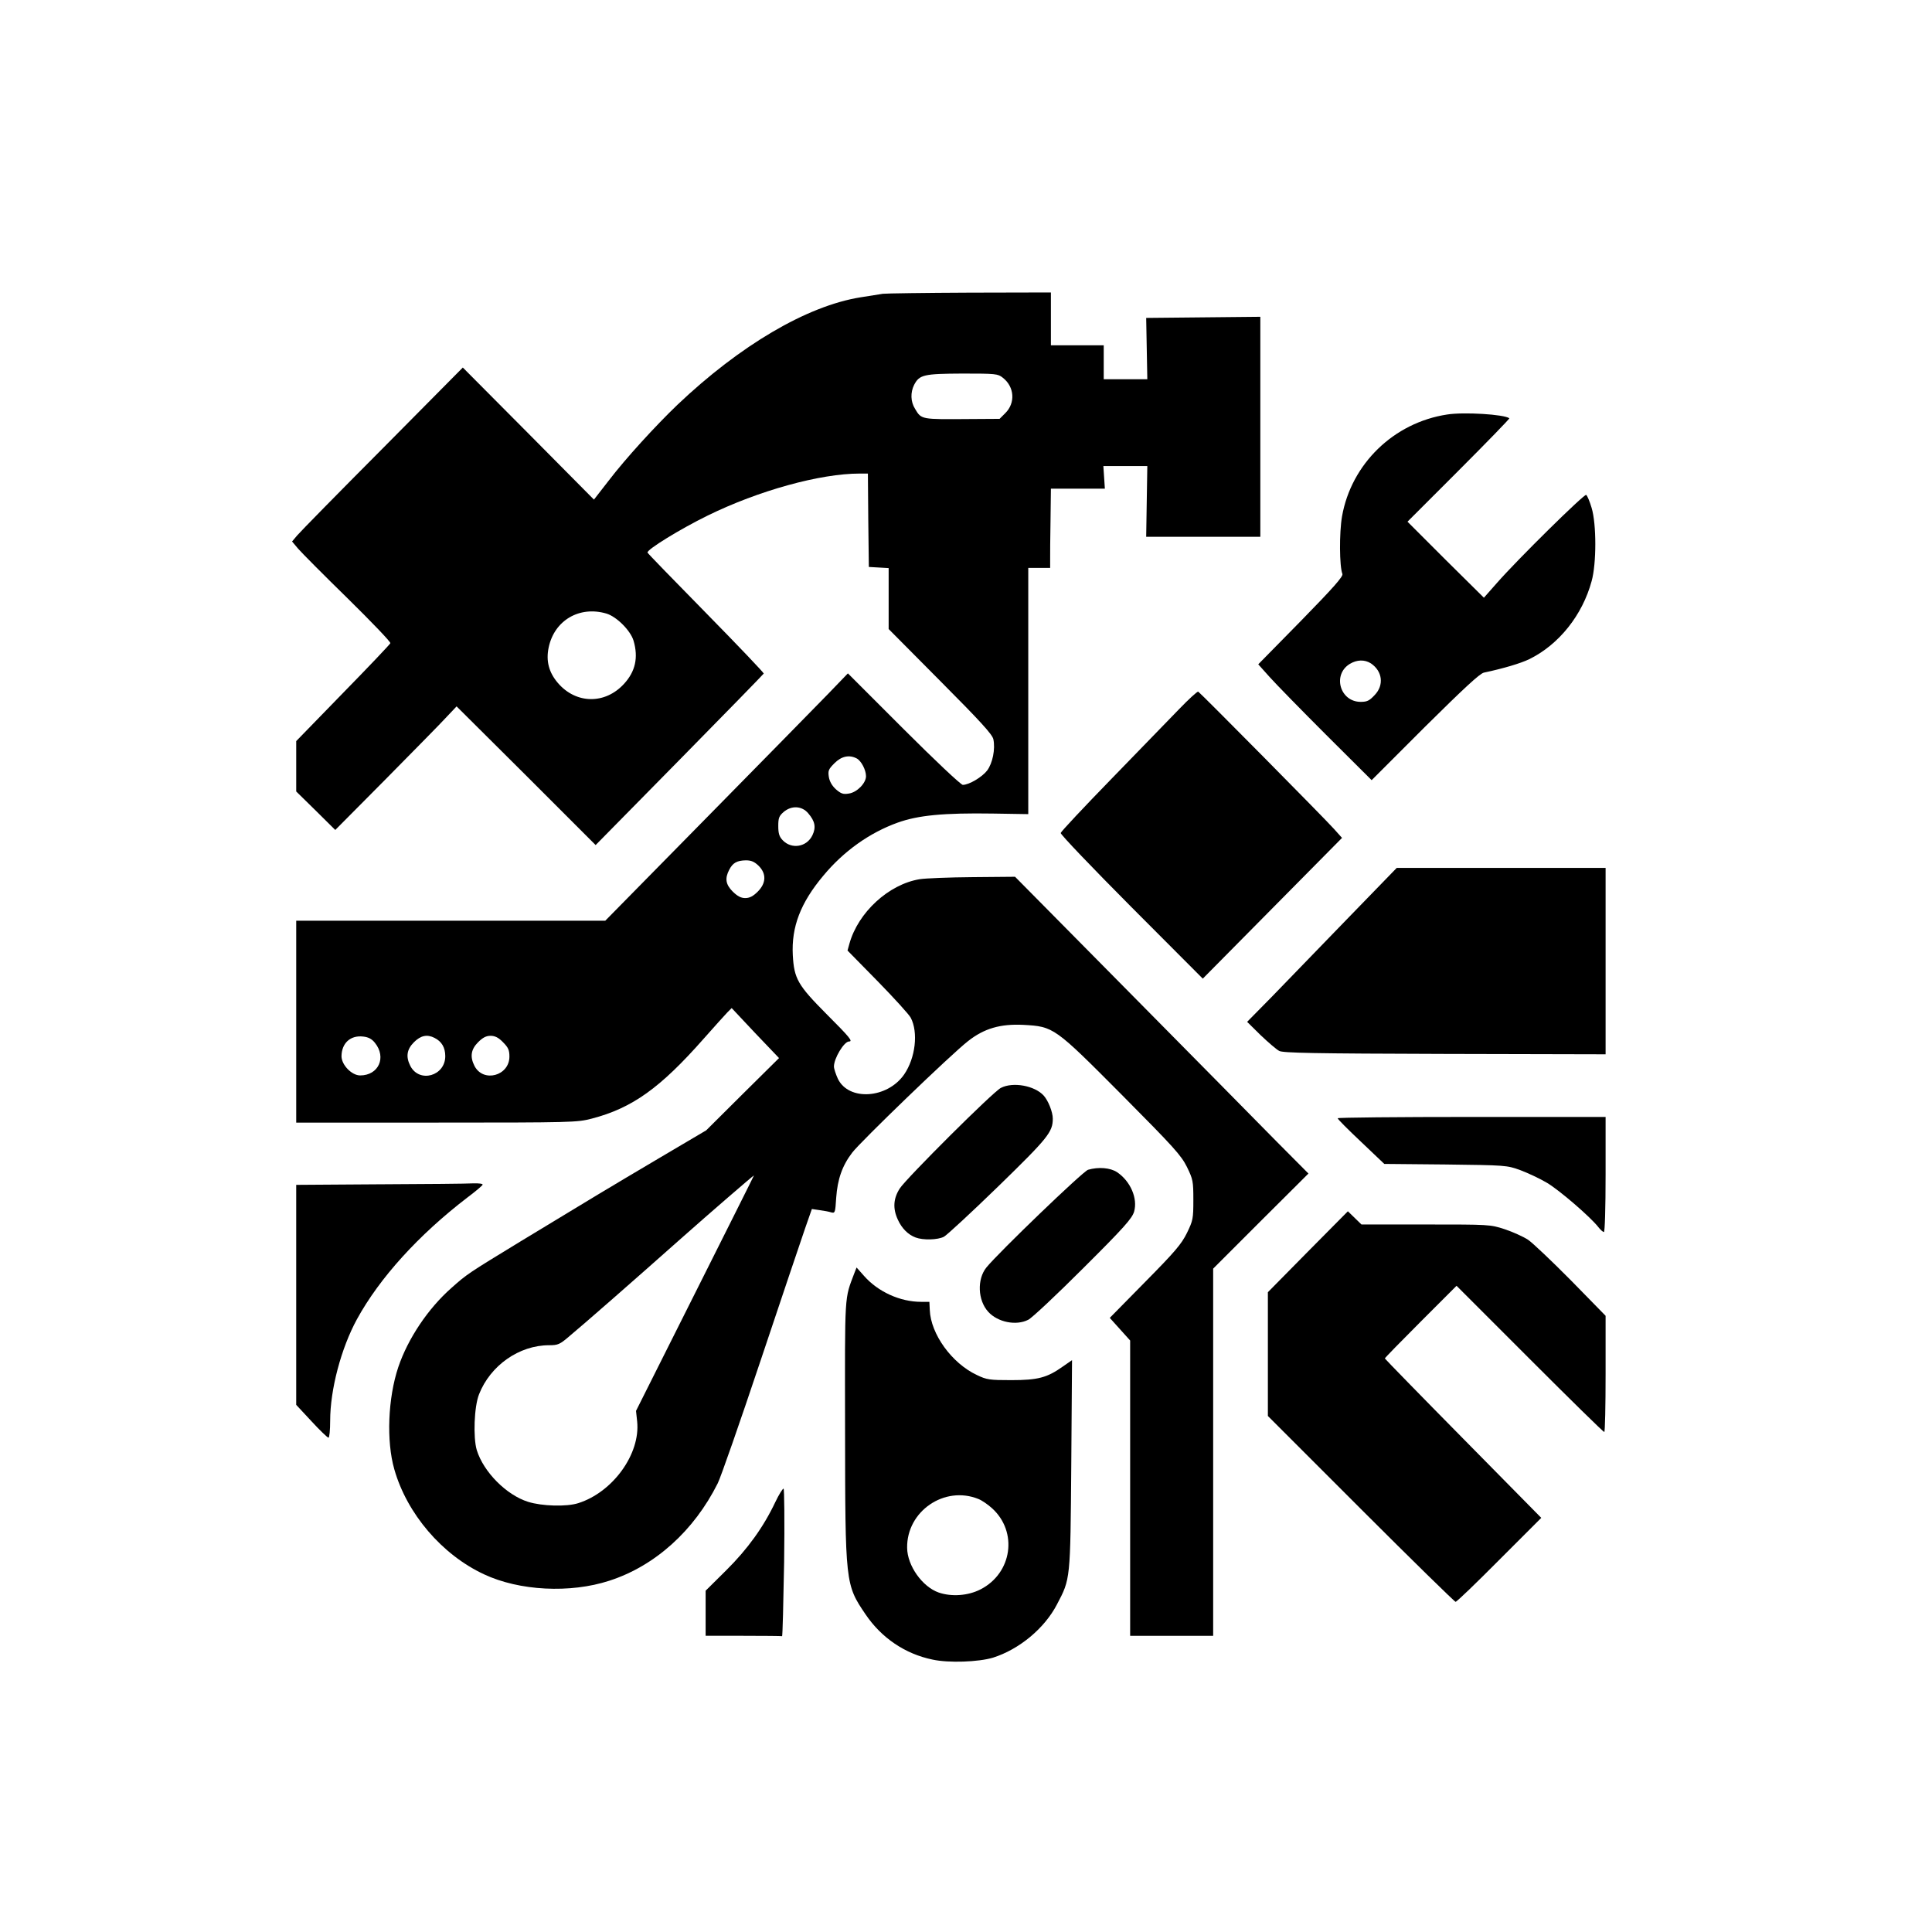 <?xml version="1.0" standalone="no"?>
<!DOCTYPE svg PUBLIC "-//W3C//DTD SVG 20010904//EN"
 "http://www.w3.org/TR/2001/REC-SVG-20010904/DTD/svg10.dtd">
<svg version="1.0" xmlns="http://www.w3.org/2000/svg"
 width="1024pt" height="1024pt" viewBox="0 0 1024 1024"
 preserveAspectRatio="xMidYMid meet">

<g transform="translate(0,1024) scale(0.1,-0.1)"
fill="#000000" stroke="none">
<path d="M4680 8683 c-14 -2 -68 -11 -120 -19 -284 -46 -637 -254 -969 -569
-116 -111 -276 -286 -366 -404 l-77 -99 -347 350 -348 350 -425 -429 c-234
-235 -438 -443 -453 -461 l-27 -32 32 -38 c17 -20 135 -139 262 -263 127 -125
229 -231 227 -238 -2 -6 -115 -125 -252 -265 l-247 -254 0 -134 0 -133 104
-102 103 -102 270 272 c148 150 293 297 321 328 l52 55 369 -367 368 -368 444
451 c244 248 445 454 447 458 1 4 -136 148 -305 320 -169 172 -309 316 -311
321 -6 15 175 126 318 196 271 133 597 223 807 223 l43 0 2 -247 3 -248 53 -3
52 -3 0 -162 0 -161 274 -276 c213 -214 275 -282 281 -308 11 -53 -4 -127 -33
-166 -27 -35 -96 -76 -129 -76 -10 0 -151 133 -313 295 l-296 296 -104 -108
c-58 -60 -347 -354 -643 -655 l-539 -548 -819 0 -819 0 0 -535 0 -535 743 0
c720 0 746 1 823 21 215 56 363 162 594 424 57 64 113 127 125 139 l23 23 125
-133 126 -132 -193 -191 -193 -192 -254 -150 c-267 -158 -347 -206 -729 -438
-282 -172 -285 -174 -367 -247 -124 -109 -231 -269 -282 -420 -55 -164 -64
-393 -21 -542 67 -235 252 -452 475 -556 187 -88 457 -102 665 -34 241 78 448
264 574 516 15 29 117 321 227 650 110 328 216 644 236 701 l36 103 41 -6 c23
-3 50 -8 62 -12 20 -5 21 -1 26 78 7 98 32 170 85 239 44 58 525 522 614 591
85 67 171 92 293 86 161 -9 164 -11 522 -371 276 -278 314 -320 345 -382 32
-66 34 -75 34 -175 0 -100 -2 -109 -34 -175 -29 -59 -64 -100 -222 -260 l-187
-190 54 -60 54 -60 0 -782 0 -783 220 0 220 0 0 973 0 973 252 252 253 252
-171 172 c-93 95 -443 449 -777 787 l-607 614 -225 -2 c-124 -1 -251 -6 -281
-11 -164 -27 -326 -176 -372 -342 l-10 -36 160 -163 c87 -89 166 -176 175
-193 41 -78 25 -214 -35 -301 -89 -128 -293 -142 -351 -23 -11 24 -21 54 -21
65 0 44 54 133 80 133 22 0 4 22 -120 146 -152 153 -171 187 -178 311 -8 150
41 278 162 422 107 129 244 227 394 281 109 39 243 52 505 48 l187 -3 0 653 0
652 58 0 58 0 0 43 c0 23 0 117 2 210 l2 167 143 0 143 0 -4 60 -4 60 116 0
117 0 -3 -187 -3 -188 302 0 303 0 0 583 0 583 -302 -3 -303 -3 3 -162 3 -163
-116 0 -115 0 0 90 0 90 -140 0 -140 0 0 140 0 140 -432 -1 c-238 -1 -444 -4
-458 -6z m635 -445 c62 -48 68 -134 13 -188 l-30 -30 -161 -1 c-256 -2 -253
-3 -287 54 -24 38 -25 87 -5 127 28 54 51 59 256 60 176 0 188 -1 214 -22z
m-2101 -1250 c54 -16 128 -90 144 -144 26 -89 10 -163 -51 -229 -100 -109
-254 -107 -350 5 -48 56 -64 117 -49 188 30 144 163 222 306 180z m1327 -768
c24 -13 49 -61 49 -94 0 -37 -48 -86 -91 -92 -30 -5 -41 -1 -68 22 -21 19 -34
42 -38 66 -5 33 -2 41 30 73 37 37 78 46 118 25z m-257 -291 c36 -42 42 -74
22 -116 -30 -63 -111 -76 -158 -26 -18 19 -23 36 -23 75 0 42 4 53 28 74 42
36 98 33 131 -7z m-263 -278 c42 -42 40 -92 -5 -137 -24 -24 -43 -34 -66 -34
-23 0 -41 10 -66 34 -38 38 -43 70 -19 116 19 37 41 49 88 50 29 0 45 -7 68
-29z m-2034 -938 c63 -78 19 -173 -78 -173 -45 0 -99 56 -99 102 1 69 47 112
115 104 28 -3 46 -13 62 -33z m316 26 c38 -19 57 -51 57 -97 0 -105 -137 -144
-185 -52 -25 49 -19 88 19 126 36 36 70 43 109 23z m363 -23 c28 -28 34 -42
34 -76 0 -102 -138 -140 -185 -50 -25 49 -19 88 19 126 25 25 43 34 66 34 23
0 42 -9 66 -34z m1018 -1330 l-313 -624 6 -56 c18 -172 -129 -375 -312 -433
-62 -20 -193 -16 -266 7 -115 36 -236 158 -272 274 -20 67 -14 231 12 296 60
153 213 260 371 260 47 0 57 4 108 48 76 63 341 295 592 518 159 141 378 330
386 334 1 0 -140 -281 -312 -624z"/>
<path d="M7670 8043 c-283 -43 -508 -262 -557 -540 -15 -87 -14 -265 2 -305 5
-13 -47 -72 -219 -248 l-227 -231 60 -67 c33 -37 168 -175 300 -307 l241 -240
282 282 c207 205 291 283 313 288 104 22 194 49 240 71 157 77 282 233 331
414 26 93 26 302 0 388 -10 34 -23 65 -29 69 -10 6 -362 -340 -474 -468 l-68
-77 -203 201 -202 202 272 272 c150 150 270 274 268 276 -27 21 -242 34 -330
20z m-404 -1319 c61 -41 71 -115 20 -168 -28 -30 -40 -36 -74 -36 -110 0 -151
144 -58 201 38 23 79 24 112 3z"/>
<path d="M6250 6482 c-51 -53 -213 -220 -359 -370 -146 -150 -267 -279 -269
-287 -2 -7 167 -184 375 -393 l378 -379 369 373 369 373 -43 48 c-49 55 -707
720 -719 727 -4 3 -50 -39 -101 -92z"/>
<path d="M7139 5368 c-145 -150 -323 -334 -396 -409 l-133 -135 72 -71 c40
-38 84 -76 98 -83 20 -11 182 -14 878 -16 l852 -2 0 494 0 494 -554 0 -553 0
-264 -272z"/>
<path d="M5305 4474 c-41 -20 -500 -478 -536 -533 -34 -53 -38 -106 -10 -166
21 -46 54 -79 94 -94 40 -15 117 -13 150 4 15 8 145 128 287 266 265 258 290
289 290 360 0 35 -24 95 -48 122 -48 53 -163 74 -227 41z"/>
<path d="M7090 4313 c0 -5 56 -61 124 -125 l123 -117 324 -3 c320 -4 325 -4
397 -30 40 -15 104 -45 141 -67 66 -39 228 -179 271 -233 12 -16 26 -28 31
-28 5 0 9 124 9 305 l0 305 -710 0 c-390 0 -710 -3 -710 -7z"/>
<path d="M5767 4040 c-27 -8 -474 -438 -539 -518 -50 -62 -46 -174 10 -235 50
-55 148 -75 212 -42 19 9 151 133 292 274 217 216 258 263 269 299 20 70 -19
161 -90 209 -36 24 -99 29 -154 13z"/>
<path d="M2013 3963 l-443 -3 0 -583 0 -583 81 -87 c44 -48 85 -87 90 -87 5 0
9 40 9 90 0 165 58 384 142 538 120 219 327 447 584 644 44 33 81 64 82 69 2
5 -20 8 -50 7 -29 -2 -252 -4 -495 -5z"/>
<path d="M6932 3606 l-212 -215 0 -328 0 -328 493 -493 c270 -270 497 -492
502 -492 6 0 110 100 232 223 l222 222 -414 420 c-228 231 -414 422 -415 425
0 3 86 91 190 195 l190 190 388 -388 c213 -213 390 -387 395 -387 4 0 7 139 7
308 l0 308 -182 186 c-101 102 -204 200 -229 217 -26 17 -82 42 -124 56 -77
25 -81 25 -418 25 l-341 0 -36 35 -36 35 -212 -214z"/>
<path d="M4529 3494 c-54 -144 -51 -91 -50 -829 1 -819 1 -823 109 -982 84
-124 209 -209 354 -239 86 -19 245 -13 321 10 139 44 273 155 339 282 72 137
71 127 76 742 l4 553 -49 -34 c-83 -59 -132 -72 -273 -72 -115 0 -130 2 -182
27 -133 62 -245 217 -250 345 l-2 43 -44 0 c-111 0 -228 53 -302 137 l-40 45
-11 -28z m657 -1199 c18 -7 50 -29 72 -49 138 -125 107 -344 -61 -430 -66 -34
-153 -40 -221 -17 -87 30 -167 142 -168 237 -3 194 198 332 378 259z"/>
<path d="M4109 2278 c-62 -131 -146 -248 -260 -361 l-109 -108 0 -119 0 -120
200 0 c110 0 202 -1 205 -2 3 -2 7 174 11 390 3 219 1 392 -3 392 -5 0 -25
-32 -44 -72z"/>
</g>
</svg>

